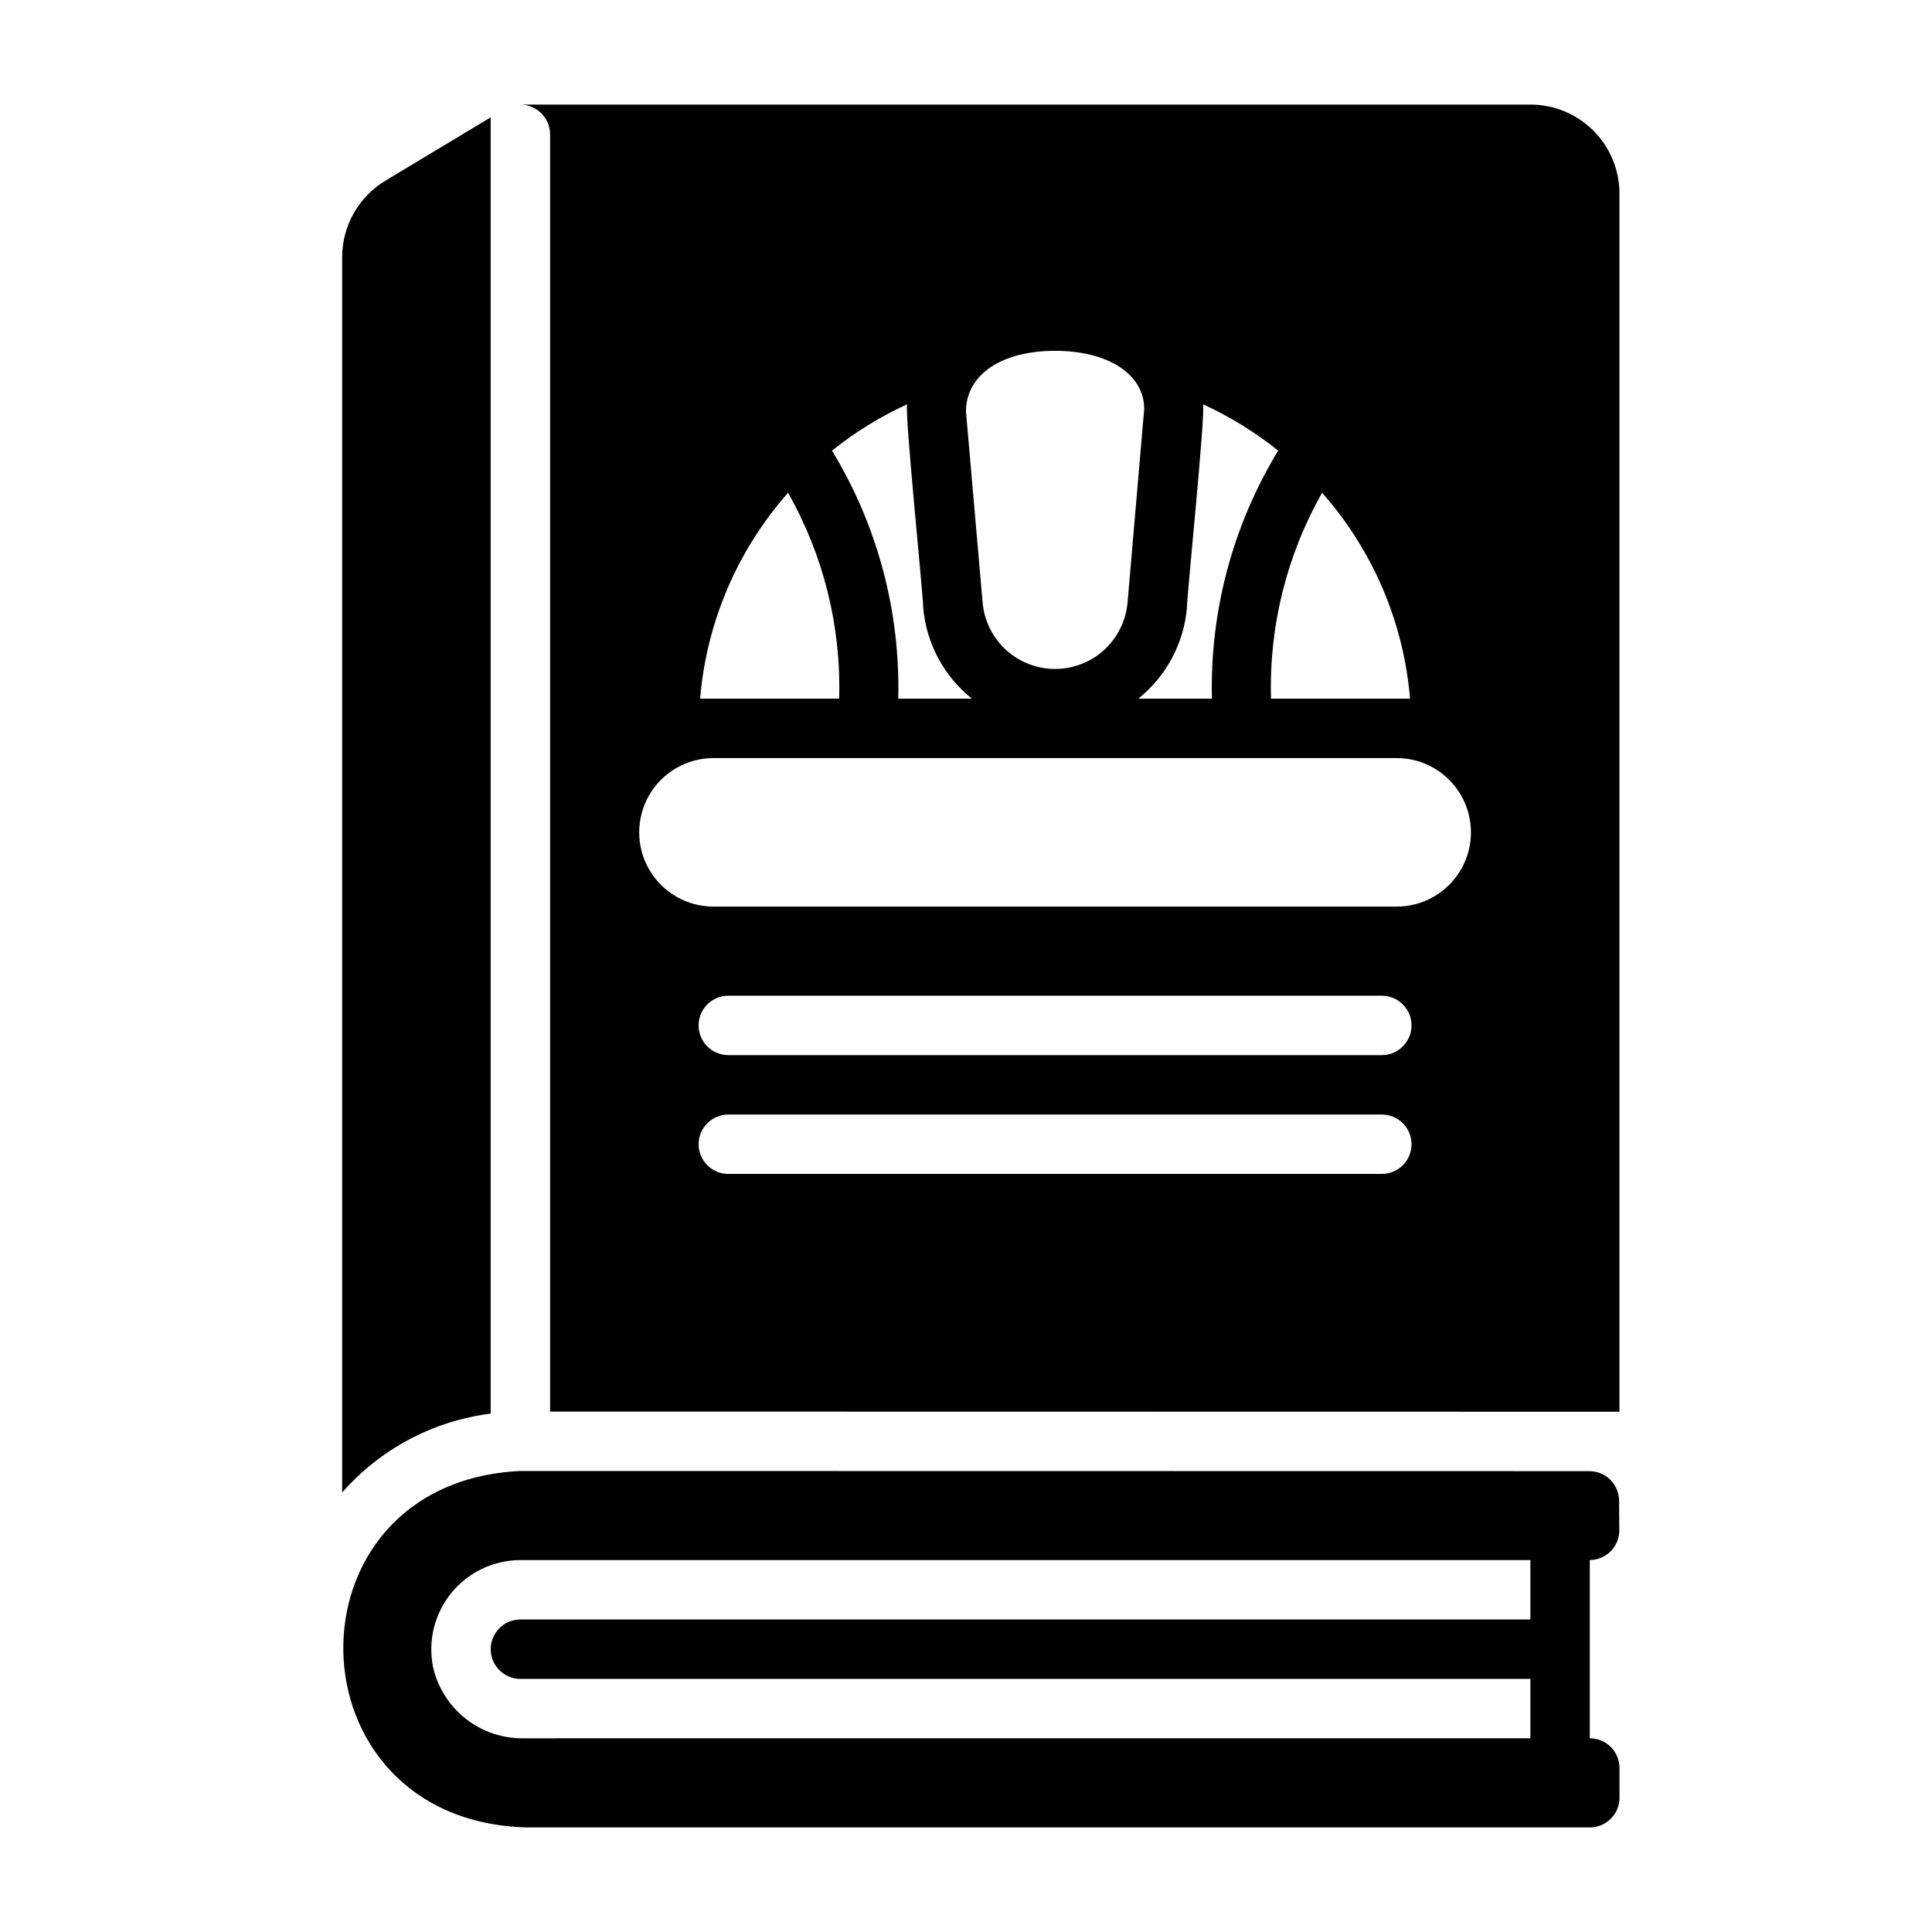 <?xml version="1.0" encoding="UTF-8"?>
<!-- Uploaded to: SVG Repo, www.svgrepo.com, Generator: SVG Repo Mixer Tools -->
<svg fill="#000000" width="800px" height="800px" version="1.1" viewBox="144 144 512 512" xmlns="http://www.w3.org/2000/svg">
 <path d="m565.31 604.67v-47.242c2.086-0.012 4.082-0.855 5.547-2.336 1.469-1.484 2.285-3.492 2.273-5.578l-0.051-7.824c-0.031-4.328-3.547-7.82-7.871-7.824l-283.34-0.043c-63.449 3.027-62.133 92.723 1.676 94.465h281.77c2.086 0 4.09-0.832 5.566-2.309 1.477-1.477 2.305-3.477 2.305-5.566v-7.871c0-2.086-0.828-4.09-2.305-5.566-1.477-1.477-3.481-2.305-5.566-2.305zm-282.46 0c-5.578 0.102-11.023-1.727-15.41-5.172-4.387-3.441-7.453-8.297-8.68-13.738-1.398-6.945 0.391-14.156 4.875-19.641 4.484-5.488 11.195-8.672 18.281-8.684h267.65v15.742l-267.65 0.004c-4.348 0-7.871 3.523-7.871 7.871 0 4.348 3.523 7.871 7.871 7.871h267.65v15.742zm266.71-432.96h-267.65c4.336 0.027 7.844 3.535 7.871 7.871v338.5l283.39 0.047v-322.8c0.008-6.266-2.477-12.277-6.91-16.707-4.43-4.43-10.441-6.914-16.707-6.906zm-31.883 157.44h-36.84c-0.57-19.078 4.113-37.949 13.539-54.551 13.441 15.199 21.613 34.332 23.301 54.551zm-59.117-24.168c-0.078-2.598 4.961-51.484 4.25-53.844 7.117 3.262 13.809 7.387 19.918 12.281-12.031 19.777-18.125 42.594-17.555 65.73h-19.523c7.438-5.941 12.105-14.68 12.91-24.164zm-34.953-68.012c14.09 0 23.617 6.219 23.617 15.43l-4.41 51.246h0.004c-0.555 6.473-4.332 12.23-10.051 15.32-5.715 3.086-12.602 3.086-18.32 0-5.715-3.09-9.492-8.848-10.047-15.32l-4.406-50.539c0-9.918 9.523-16.137 23.613-16.137zm-39.203 14.168c-0.707 2.363 4.328 51.246 4.25 53.844l0.004 0.004c0.801 9.484 5.469 18.223 12.91 24.164h-19.523c0.566-23.137-5.527-45.953-17.555-65.73 6.109-4.894 12.797-9.02 19.914-12.281zm-31.566 23.457v0.004c9.426 16.602 14.109 35.473 13.543 54.551h-36.844c1.691-20.219 9.863-39.352 23.301-54.551zm157.36 180.51h-173.18c-4.348 0-7.875-3.523-7.875-7.871 0-4.348 3.527-7.871 7.875-7.871h173.18c4.348 0 7.871 3.523 7.871 7.871 0 4.348-3.523 7.871-7.871 7.871zm0-31.488h-173.18c-4.348 0-7.875-3.523-7.875-7.871 0-4.348 3.527-7.871 7.875-7.871h173.18c4.348 0 7.871 3.523 7.871 7.871 0 4.348-3.523 7.871-7.871 7.871zm3.938-39.359h-181.06c-7.031 0-13.527-3.75-17.043-9.84-3.516-6.09-3.516-13.59 0-19.68s10.012-9.84 17.043-9.84h181.06c7.031 0 13.527 3.75 17.043 9.84s3.516 13.59 0 19.68c-3.516 6.09-10.012 9.84-17.043 9.84zm-279.46 155.27v-327.43c0.023-8.289 4.383-15.965 11.492-20.23l27.867-16.77v343.53c-15.238 1.918-29.238 9.355-39.359 20.906z"/>
</svg>